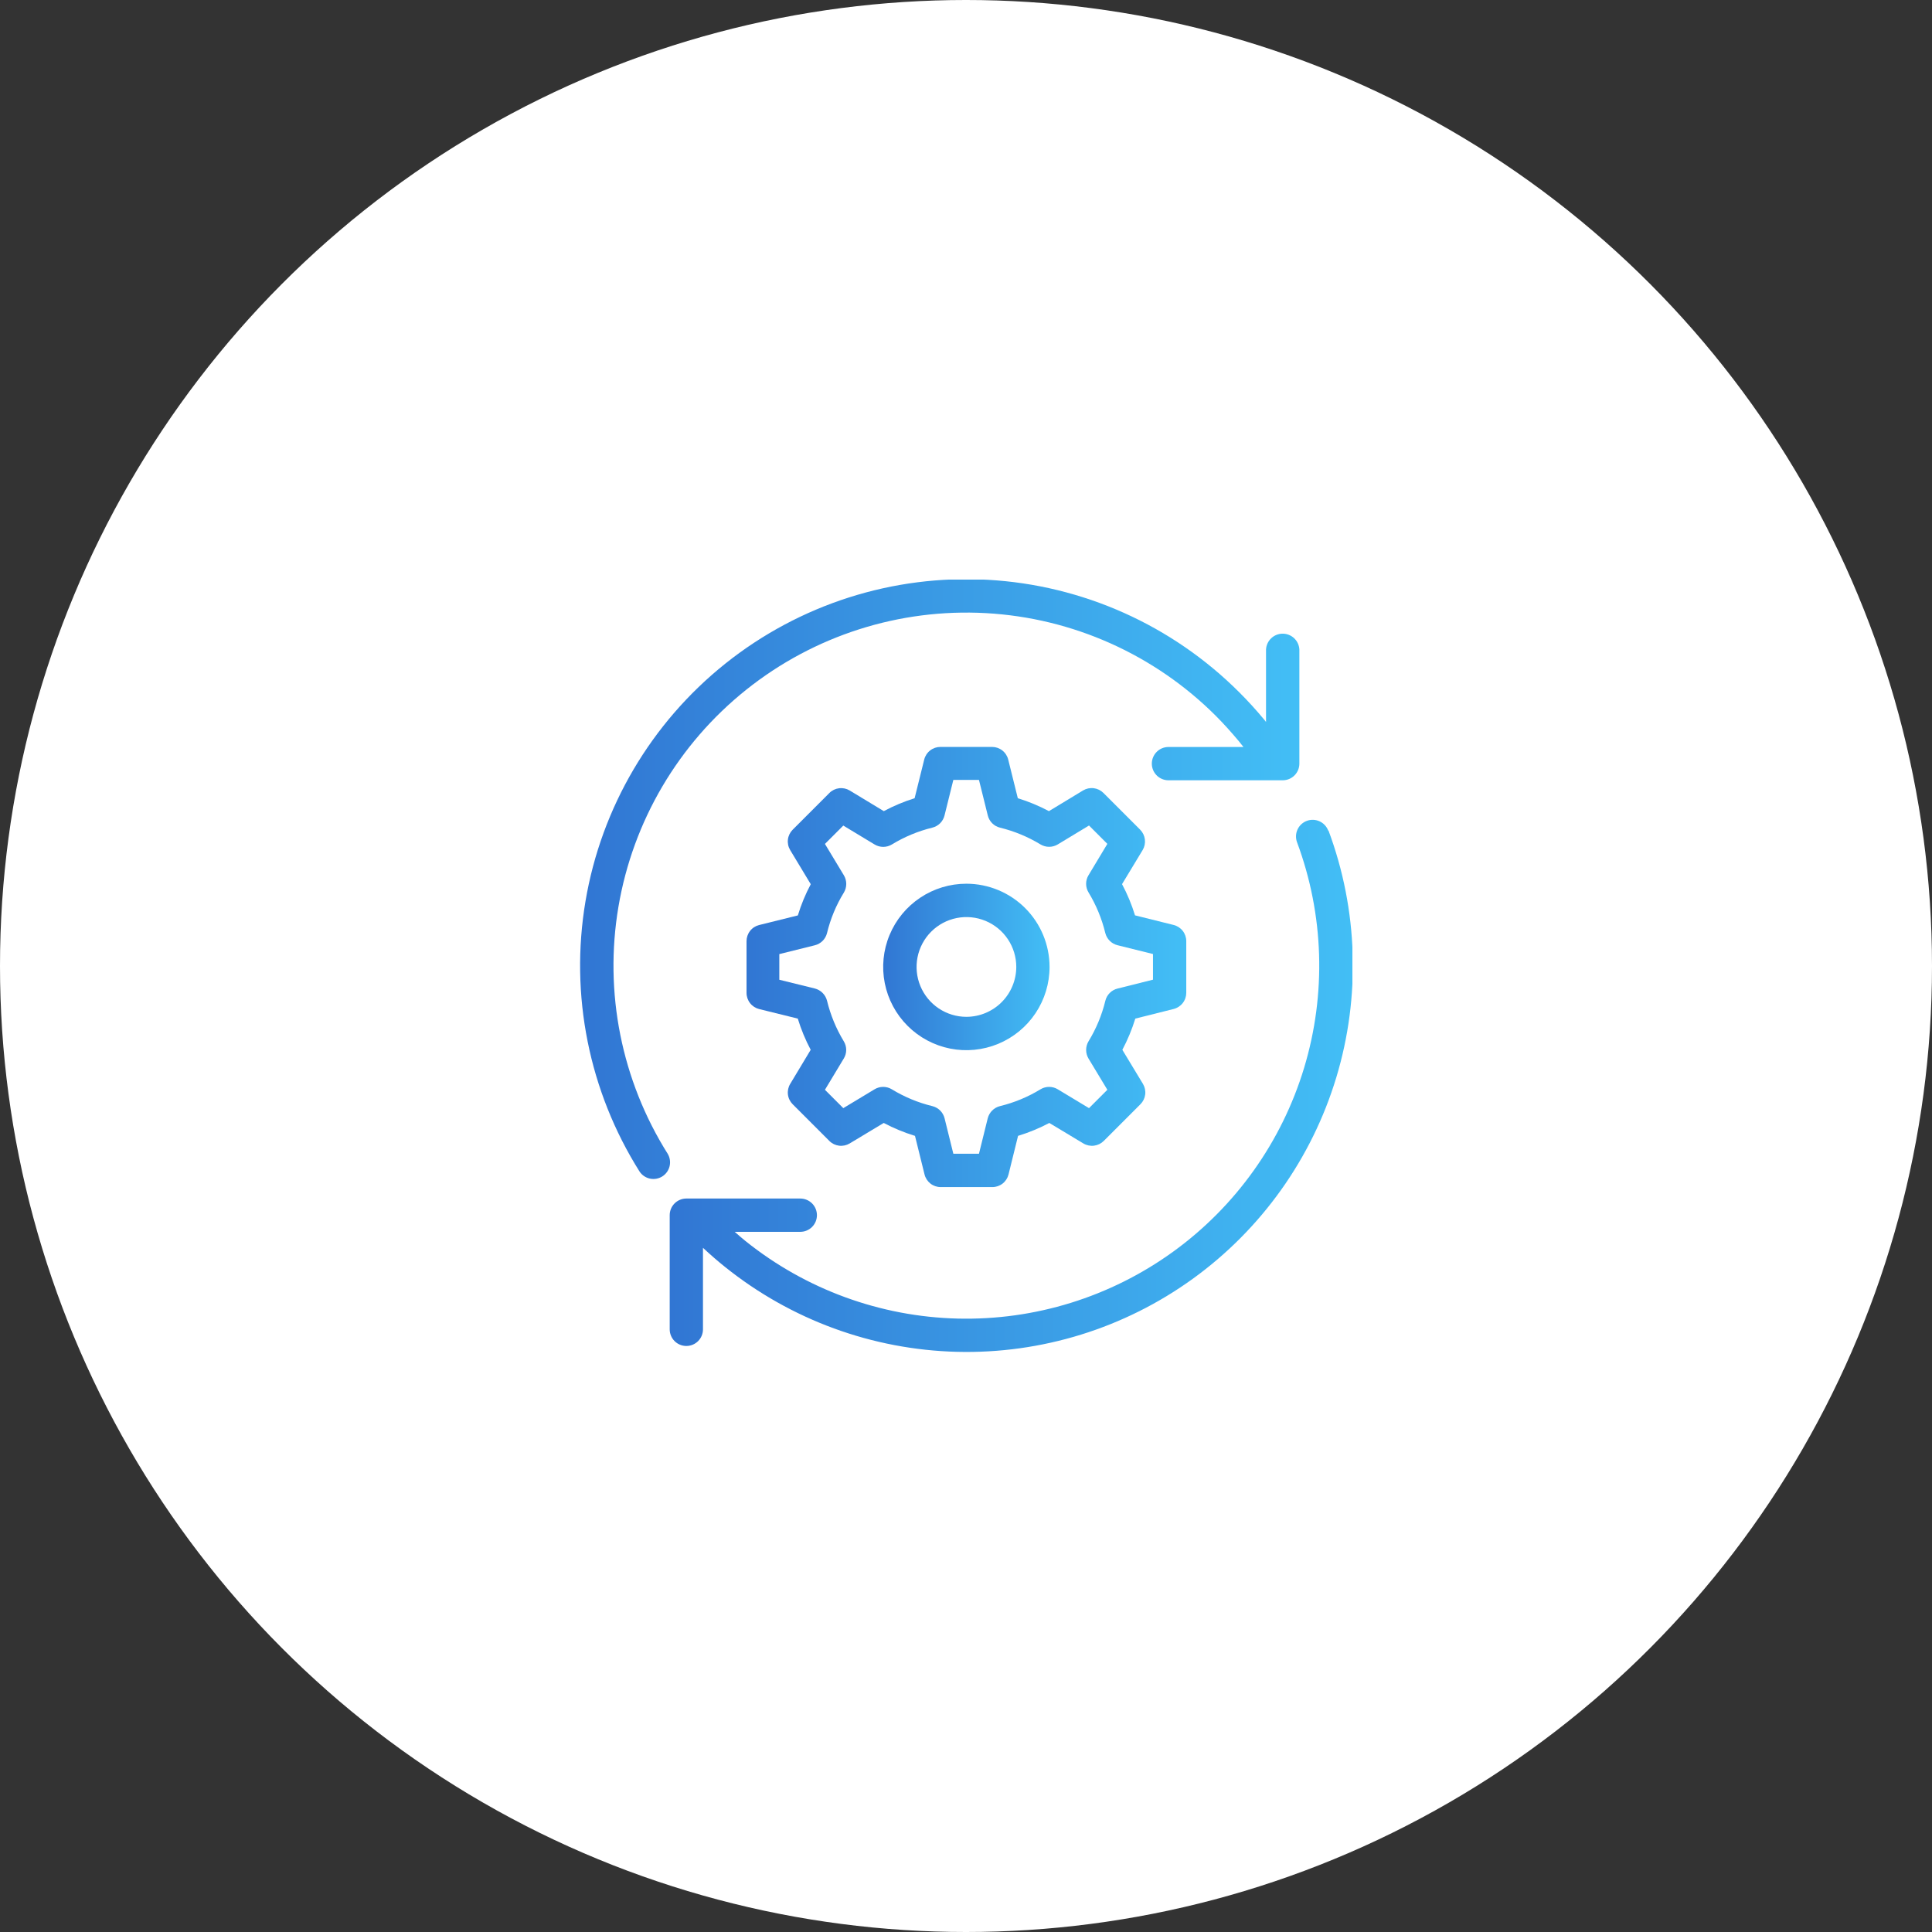 <svg width="300" height="300" viewBox="0 0 300 300" fill="none" xmlns="http://www.w3.org/2000/svg">
<rect x="0" y="0" width="300" height="300" fill="#333333" stroke="none"/>
<circle cx="150" cy="150" r="150" fill="white"/>
<g clip-path="url(#clip0_811_4454)">
<path d="M182.237 156.676C182.799 156.536 183.298 156.212 183.654 155.756C184.01 155.299 184.204 154.737 184.203 154.158V146.137C184.203 145.559 184.009 144.998 183.653 144.543C183.297 144.088 182.798 143.766 182.237 143.628L176.244 142.136C175.729 140.459 175.056 138.836 174.23 137.289L177.431 131.996C177.726 131.5 177.847 130.92 177.777 130.347C177.706 129.774 177.448 129.241 177.042 128.831L171.343 123.129C170.934 122.721 170.401 122.461 169.828 122.391C169.255 122.32 168.675 122.443 168.18 122.739L162.88 125.952C161.335 125.133 159.716 124.462 158.045 123.946L156.554 117.94C156.414 117.381 156.091 116.884 155.637 116.53C155.183 116.175 154.623 115.982 154.047 115.982H146.021C145.444 115.982 144.884 116.175 144.43 116.53C143.975 116.884 143.653 117.381 143.513 117.94L142.022 123.946C140.367 124.464 138.764 125.135 137.235 125.952L131.944 122.749C131.45 122.451 130.869 122.327 130.296 122.398C129.722 122.468 129.189 122.729 128.781 123.139L123.083 128.841C122.675 129.25 122.416 129.784 122.347 130.357C122.278 130.931 122.403 131.511 122.703 132.005L125.894 137.299C125.07 138.845 124.399 140.469 123.89 142.145L117.878 143.638C117.318 143.777 116.822 144.1 116.468 144.555C116.113 145.01 115.921 145.57 115.921 146.146V154.167C115.92 154.745 116.112 155.307 116.467 155.763C116.821 156.219 117.318 156.544 117.878 156.686L123.88 158.168C124.394 159.844 125.064 161.466 125.884 163.015L122.703 168.308C122.404 168.801 122.279 169.38 122.348 169.952C122.417 170.524 122.676 171.056 123.083 171.463L128.781 177.165C129.189 177.573 129.72 177.832 130.291 177.903C130.862 177.973 131.441 177.851 131.935 177.555L137.225 174.372C138.776 175.192 140.401 175.863 142.079 176.377L143.561 182.364C143.699 182.925 144.021 183.424 144.475 183.781C144.93 184.137 145.49 184.331 146.068 184.331H154.094C154.67 184.331 155.23 184.139 155.685 183.784C156.139 183.43 156.462 182.933 156.602 182.374L158.083 176.377C159.761 175.863 161.386 175.192 162.937 174.372L168.227 177.555C168.723 177.85 169.303 177.972 169.875 177.901C170.448 177.831 170.981 177.572 171.39 177.165L177.089 171.463C177.496 171.056 177.755 170.525 177.826 169.953C177.897 169.381 177.774 168.803 177.479 168.308L174.278 163.015C175.1 161.466 175.774 159.843 176.291 158.168L182.237 156.676ZM173.537 153.502C173.076 153.613 172.655 153.849 172.32 154.185C171.984 154.52 171.748 154.942 171.637 155.403C171.098 157.623 170.217 159.745 169.025 161.694C168.783 162.099 168.654 162.562 168.654 163.034C168.654 163.506 168.783 163.969 169.025 164.374L171.95 169.221L169.101 172.072L164.248 169.145C163.844 168.9 163.38 168.77 162.908 168.77C162.436 168.77 161.973 168.9 161.569 169.145C159.618 170.337 157.494 171.218 155.272 171.758C154.813 171.873 154.394 172.111 154.059 172.445C153.725 172.78 153.487 173.2 153.372 173.659L152.014 179.152H148.034L146.676 173.659C146.563 173.199 146.326 172.778 145.991 172.443C145.656 172.108 145.236 171.871 144.776 171.758C142.555 171.218 140.43 170.337 138.479 169.145C138.075 168.9 137.612 168.77 137.14 168.77C136.667 168.77 136.205 168.9 135.801 169.145L130.947 172.072L128.097 169.221L131.023 164.364C131.268 163.962 131.398 163.5 131.398 163.029C131.398 162.558 131.268 162.096 131.023 161.694C129.838 159.74 128.96 157.614 128.421 155.393C128.305 154.934 128.067 154.516 127.732 154.181C127.398 153.846 126.98 153.608 126.521 153.492L121.012 152.134V148.152L126.521 146.783C126.981 146.67 127.401 146.433 127.736 146.098C128.071 145.763 128.308 145.342 128.421 144.882C128.956 142.664 129.838 140.544 131.033 138.601C131.277 138.195 131.406 137.73 131.406 137.256C131.406 136.782 131.277 136.317 131.033 135.911L128.097 131.045L130.947 128.194L135.81 131.131C136.215 131.374 136.678 131.502 137.149 131.502C137.621 131.502 138.084 131.374 138.488 131.131C140.434 129.941 142.552 129.059 144.767 128.517C145.227 128.405 145.648 128.169 145.983 127.834C146.318 127.498 146.555 127.077 146.667 126.617L148.034 121.105H152.014L153.382 126.617C153.494 127.077 153.73 127.498 154.065 127.834C154.4 128.169 154.821 128.405 155.281 128.517C157.498 129.059 159.618 129.937 161.569 131.121C161.974 131.364 162.436 131.493 162.908 131.493C163.38 131.493 163.843 131.364 164.248 131.121L169.101 128.185L171.95 131.036L169.025 135.902C168.78 136.304 168.651 136.766 168.651 137.237C168.651 137.708 168.78 138.17 169.025 138.572C170.211 140.526 171.089 142.651 171.628 144.873C171.743 145.332 171.98 145.751 172.314 146.086C172.649 146.421 173.068 146.659 173.527 146.773L179.036 148.142V152.124L173.537 153.502Z" fill="url(#paint0_linear_811_4454)"/>
<path d="M150.066 137.223C147.511 137.221 145.013 137.977 142.888 139.396C140.762 140.815 139.105 142.833 138.126 145.195C137.146 147.556 136.889 150.155 137.387 152.663C137.884 155.171 139.114 157.474 140.92 159.283C142.726 161.091 145.028 162.323 147.534 162.823C150.04 163.322 152.637 163.067 154.998 162.089C157.359 161.111 159.377 159.455 160.797 157.329C162.217 155.203 162.975 152.704 162.975 150.147C162.972 146.722 161.612 143.437 159.192 141.014C156.772 138.591 153.49 137.228 150.066 137.223ZM150.066 157.893C148.535 157.893 147.039 157.438 145.766 156.587C144.493 155.736 143.501 154.527 142.915 153.111C142.329 151.696 142.176 150.139 142.474 148.636C142.773 147.134 143.51 145.754 144.593 144.67C145.676 143.587 147.055 142.85 148.556 142.551C150.058 142.252 151.615 142.405 153.029 142.992C154.444 143.578 155.653 144.57 156.503 145.844C157.354 147.118 157.808 148.615 157.808 150.147C157.803 152.2 156.985 154.167 155.535 155.618C154.084 157.07 152.118 157.888 150.066 157.893Z" fill="url(#paint1_linear_811_4454)"/>
<path d="M206.249 128.983C206.009 128.34 205.524 127.819 204.901 127.534C204.278 127.249 203.567 127.223 202.924 127.463C202.282 127.702 201.761 128.187 201.476 128.811C201.191 129.434 201.165 130.146 201.405 130.789C205.591 142.034 205.975 154.343 202.498 165.828C199.021 177.312 191.875 187.339 182.155 194.369C172.435 201.4 160.679 205.046 148.689 204.748C136.699 204.451 125.138 200.226 115.779 192.723C115.209 192.267 114.648 191.772 114.088 191.278H124.27C124.955 191.278 125.612 191.006 126.097 190.521C126.581 190.036 126.853 189.379 126.853 188.693C126.853 188.008 126.581 187.35 126.097 186.865C125.612 186.381 124.955 186.108 124.27 186.108H106.537C105.862 186.118 105.217 186.392 104.741 186.872C104.265 187.351 103.996 187.998 103.991 188.674V206.417C103.991 206.757 104.058 207.093 104.188 207.406C104.318 207.72 104.508 208.005 104.748 208.245C104.988 208.485 105.273 208.675 105.586 208.805C105.9 208.935 106.236 209.002 106.575 209.002C106.914 209.002 107.25 208.935 107.563 208.805C107.877 208.675 108.162 208.485 108.402 208.245C108.642 208.005 108.832 207.72 108.962 207.406C109.091 207.093 109.158 206.757 109.158 206.417V193.759C110.279 194.804 111.428 195.811 112.587 196.733C122.827 204.952 135.48 209.581 148.603 209.911C161.726 210.24 174.595 206.251 185.234 198.556C195.873 190.862 203.694 179.886 207.497 167.315C211.3 154.743 210.875 141.27 206.287 128.964L206.249 128.983Z" fill="url(#paint2_linear_811_4454)"/>
<path d="M103.687 179.171C96.507 167.76 93.781 154.104 96.029 140.81C98.277 127.515 105.341 115.516 115.872 107.104C126.403 98.692 139.662 94.456 153.117 95.207C166.572 95.958 179.278 101.642 188.809 111.173C190.015 112.38 191.212 113.711 192.371 115.099C192.618 115.393 192.846 115.697 193.083 115.992H181.439C180.753 115.992 180.096 116.264 179.612 116.749C179.127 117.234 178.855 117.891 178.855 118.577C178.855 119.262 179.127 119.92 179.612 120.405C180.096 120.889 180.753 121.162 181.439 121.162H199.181C199.521 121.162 199.856 121.095 200.17 120.965C200.483 120.835 200.768 120.645 201.008 120.405C201.248 120.164 201.438 119.88 201.568 119.566C201.698 119.252 201.765 118.916 201.765 118.577V100.834C201.725 100.174 201.434 99.555 200.953 99.102C200.472 98.649 199.837 98.396 199.176 98.396C198.516 98.396 197.88 98.649 197.399 99.102C196.918 99.555 196.628 100.174 196.588 100.834V112.105L196.36 111.81C195.087 110.28 193.777 108.836 192.457 107.524C182.031 97.085 168.125 90.856 153.398 90.03C138.671 89.204 124.156 93.838 112.629 103.046C101.102 112.254 93.371 125.39 90.915 139.942C88.459 154.495 91.451 169.442 99.317 181.927C99.692 182.485 100.27 182.876 100.928 183.016C101.586 183.155 102.272 183.033 102.841 182.674C103.41 182.315 103.816 181.748 103.974 181.094C104.132 180.44 104.029 179.75 103.687 179.171Z" fill="url(#paint3_linear_811_4454)"/>
</g>
<defs>
<linearGradient id="paint0_linear_811_4454" x1="115.921" y1="184.331" x2="186.719" y2="184.331" gradientUnits="userSpaceOnUse">
<stop stop-color="#3176D3"/>
<stop offset="1" stop-color="#43C1F7"/>
</linearGradient>
<linearGradient id="paint1_linear_811_4454" x1="137.14" y1="163.072" x2="163.927" y2="163.072" gradientUnits="userSpaceOnUse">
<stop stop-color="#3176D3"/>
<stop offset="1" stop-color="#43C1F7"/>
</linearGradient>
<linearGradient id="paint2_linear_811_4454" x1="103.991" y1="209.929" x2="213.977" y2="209.929" gradientUnits="userSpaceOnUse">
<stop stop-color="#3176D3"/>
<stop offset="1" stop-color="#43C1F7"/>
</linearGradient>
<linearGradient id="paint3_linear_811_4454" x1="90.078" y1="183.072" x2="205.879" y2="183.072" gradientUnits="userSpaceOnUse">
<stop stop-color="#3176D3"/>
<stop offset="1" stop-color="#43C1F7"/>
</linearGradient>
<clipPath id="clip0_811_4454">
<rect width="120" height="120" fill="white" transform="translate(90 90)"/>
</clipPath>
</defs>
</svg>
